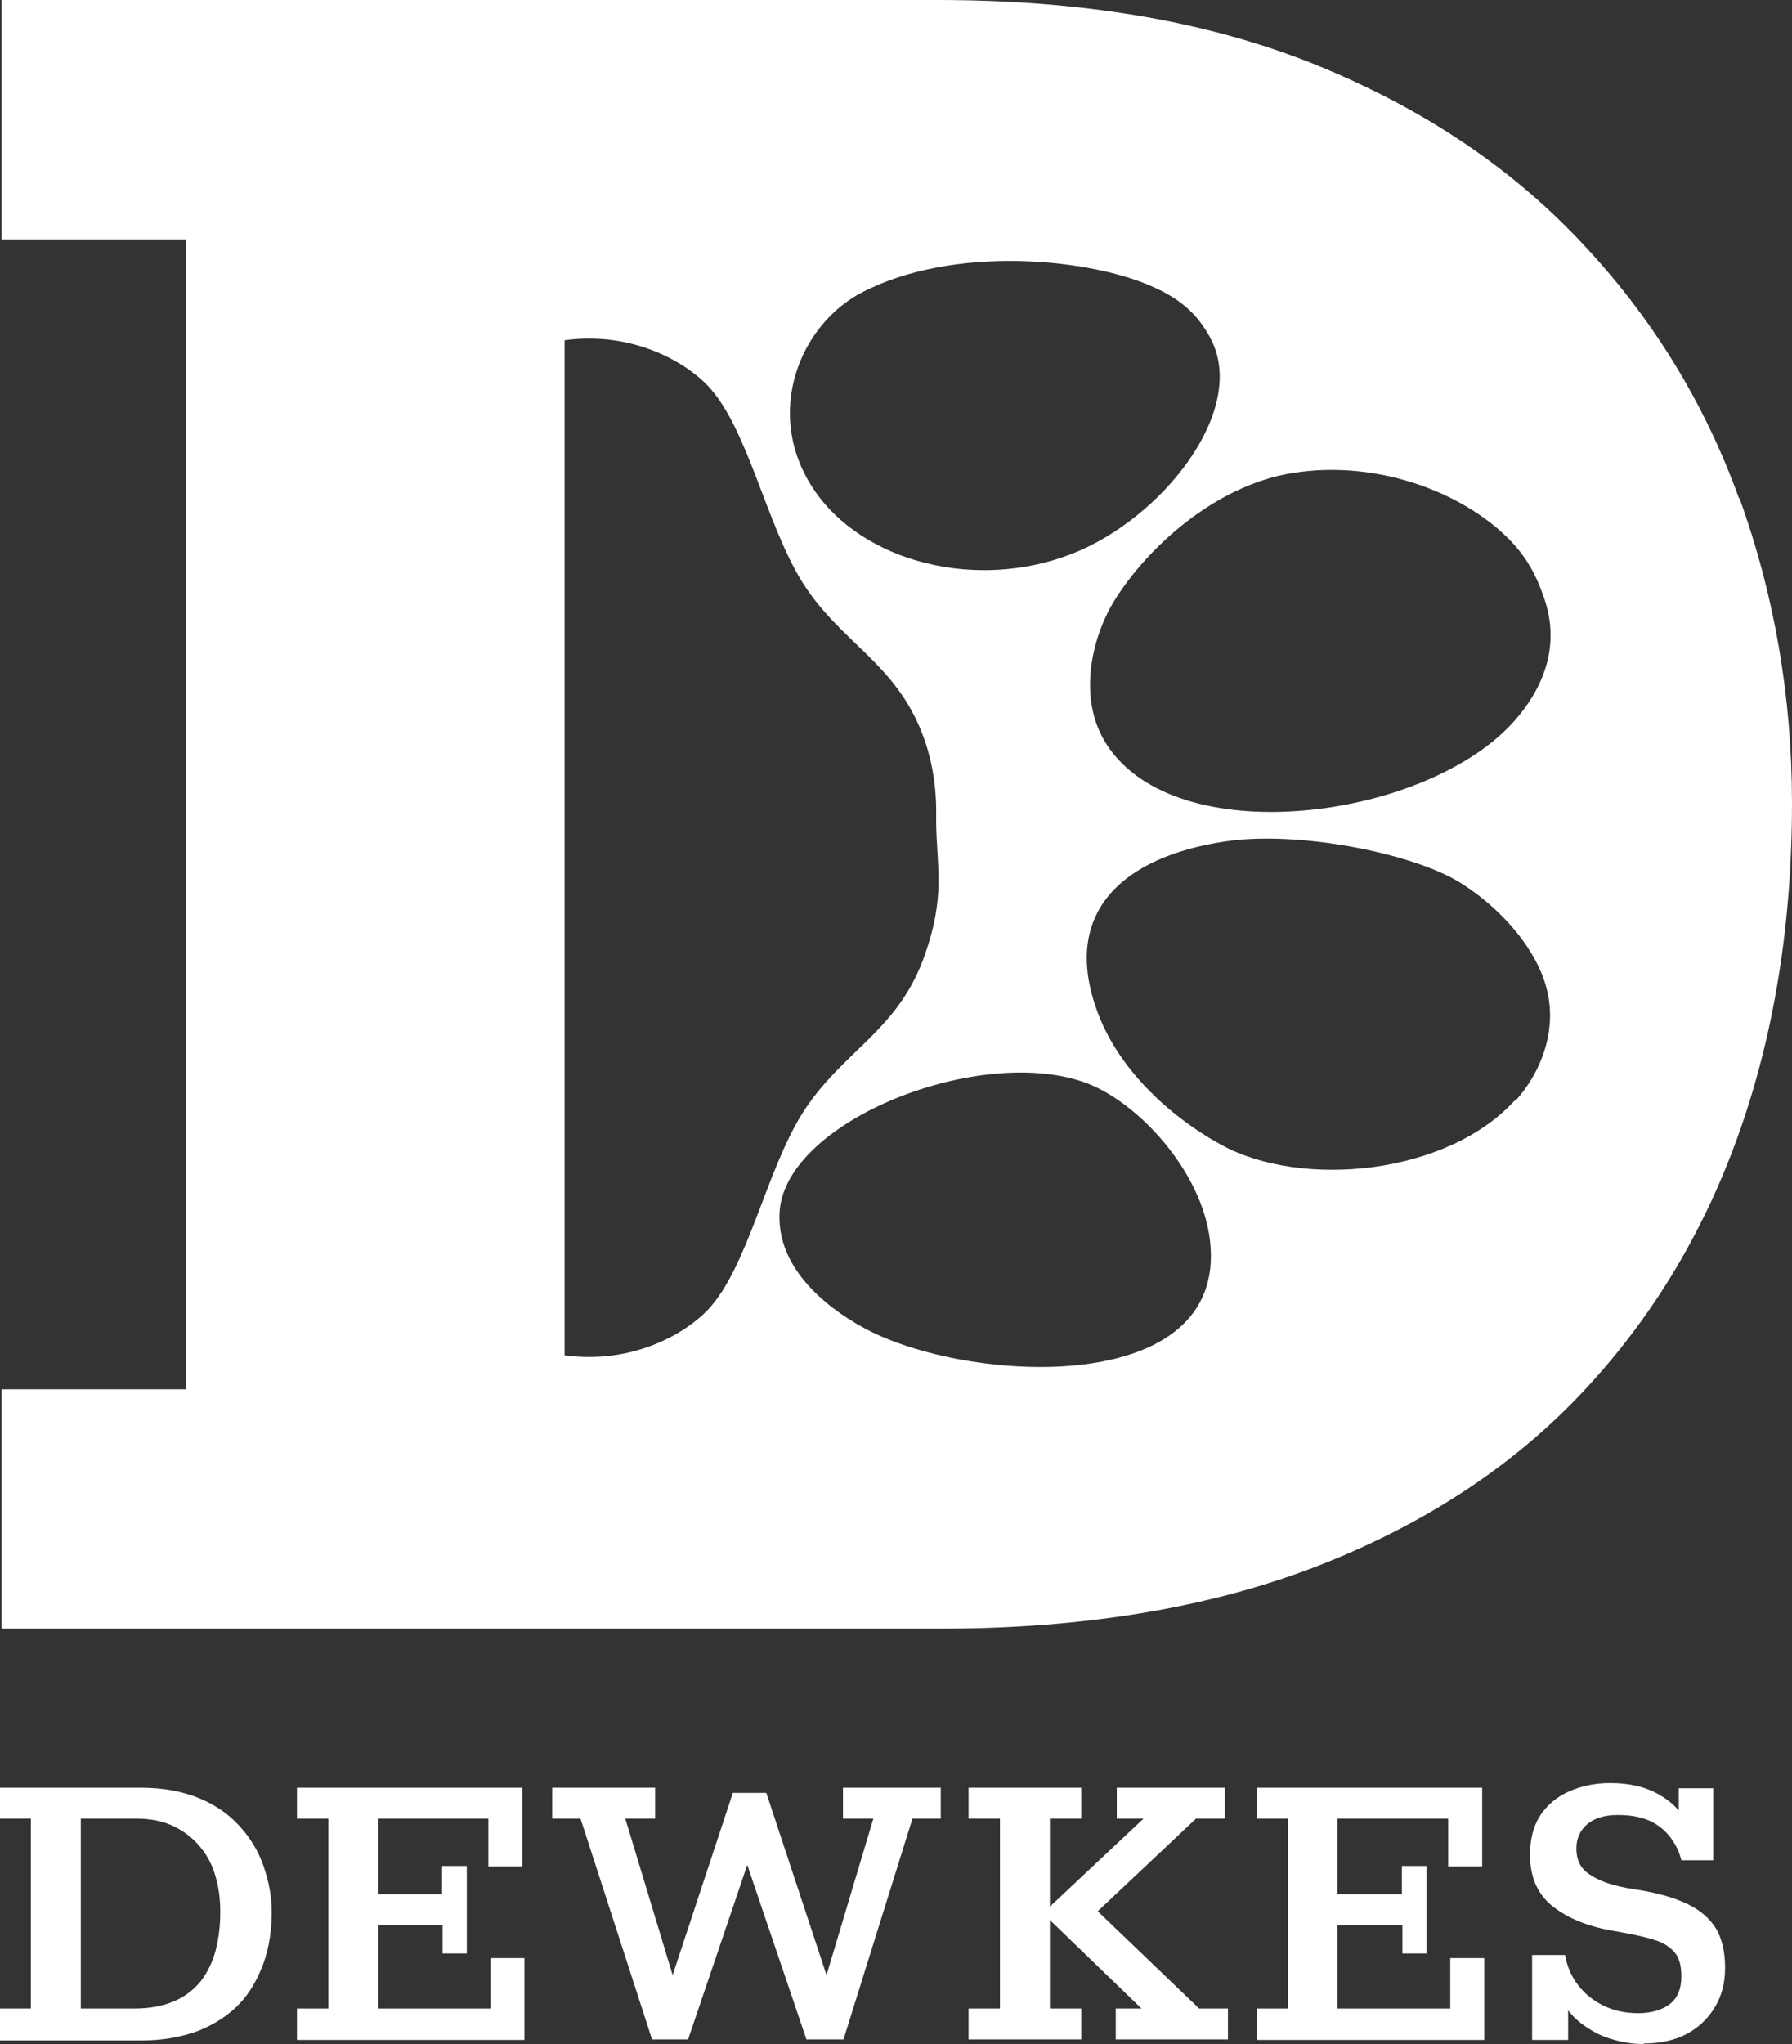 <svg viewBox="0 0 34.82 39.71" xmlns="http://www.w3.org/2000/svg" data-name="Layer 2" id="Layer_2">
  <rect x="0" y="0" width="34.82" height="39.71" fill="#333333" stroke="none"/>
  <defs>
    <style>
      .cls-1 {
        fill: #fff;
      }
    </style>
  </defs>
  <g data-name="Layer 2" id="Layer_2-2">
    <g data-name="Layer 2-2" id="Layer_2-2">
      <g data-name="Layer 1-2" id="Layer_1-2">
        <path d="M0,39.62v-.6h.6v-3.69h-.6v-.6h2.74c.43,0,.8.07,1.12.2s.58.31.79.54.37.49.47.78c.1.29.16.59.16.89,0,.36-.05.69-.16,1-.11.3-.26.57-.47.79-.21.22-.47.39-.79.52-.32.12-.69.19-1.11.19H0v-.02ZM1.57,39.02h1.04c.3,0,.55-.05.77-.14.21-.09.38-.22.52-.39.13-.17.23-.37.29-.6s.09-.48.09-.74-.03-.48-.09-.69c-.06-.22-.16-.41-.3-.58-.14-.17-.31-.3-.51-.4-.21-.1-.45-.15-.74-.15h-1.07v3.69Z" class="cls-1"></path>
        <path d="M5.77,39.62v-.6h.61v-3.69h-.61v-.6h4.38v1.53h-.66v-.93h-2.15v1.47h1.25v-.55h.48v1.7h-.47v-.55h-1.26v1.62h2.19v-.98h.66v1.59h-4.43.01Z" class="cls-1"></path>
        <path d="M12.67,39.62l-1.39-4.29h-.55v-.6h2v.6h-.58l.92,3.04,1.17-3.54h.65l1.17,3.54.91-3.04h-.59v-.6h1.9v.6h-.55l-1.34,4.29h-.72l-1.15-3.39-1.15,3.39h-.71.01Z" class="cls-1"></path>
        <path d="M18.82,39.62v-.6h.61v-3.69h-.61v-.6h2.19v.6h-.61v1.71l1.82-1.71h-.52v-.6h2.1v.6h-.56l-1.91,1.8,1.97,1.89h.56v.6h-2.18v-.6h.5l-1.78-1.72v1.72h.61v.6s-2.19,0-2.19,0Z" class="cls-1"></path>
        <path d="M24.42,39.62v-.6h.61v-3.69h-.61v-.6h4.38v1.53h-.66v-.93h-2.15v1.47h1.25v-.55h.48v1.7h-.47v-.55h-1.26v1.62h2.19v-.98h.66v1.59h-4.43.01Z" class="cls-1"></path>
        <path d="M31.94,39.71c-.23,0-.45-.04-.67-.11s-.4-.18-.57-.31c-.16-.13-.29-.29-.37-.47h.14v.81h-.7v-1.65h.64c.04.22.12.41.25.58.13.17.29.3.49.4.2.1.43.15.68.15s.47-.06.62-.18c.15-.12.22-.3.22-.53,0-.18-.03-.33-.1-.43s-.18-.19-.33-.25-.36-.11-.62-.16l-.33-.06c-.49-.09-.87-.26-1.15-.49-.28-.24-.41-.56-.41-.98,0-.29.06-.54.19-.75.13-.2.31-.36.55-.47s.51-.17.82-.17c.36,0,.68.07.94.22.27.15.46.35.57.61h-.18v-.73h.67v1.4h-.62c-.03-.13-.09-.27-.18-.4s-.21-.25-.38-.34c-.17-.09-.39-.14-.67-.14-.26,0-.46.06-.6.18-.14.12-.21.28-.21.47,0,.22.08.39.25.5.17.12.41.21.74.27l.24.04c.37.06.68.15.93.27s.43.28.55.47c.12.2.18.46.18.77,0,.28-.06.53-.19.75-.13.22-.31.4-.55.53-.24.13-.53.19-.87.19h.03Z" class="cls-1"></path>
        <path d="M33.79,9.68c-.68-1.88-1.71-3.55-3.1-5.01-1.38-1.46-3.11-2.6-5.17-3.43-2.07-.83-4.5-1.24-7.3-1.24H.03v4.65h3.59v22.34H.03v4.65h18.25c2.76,0,5.18-.4,7.25-1.19,2.06-.79,3.78-1.9,5.14-3.32s2.4-3.11,3.1-5.06c.7-1.95,1.05-4.11,1.05-6.47,0-2.06-.34-4.04-1.02-5.92h0ZM16.75,5.68c1.79-.93,4.45-.66,5.67-.1.44.2.84.47,1.12,1.03.69,1.39-.97,3.46-2.69,4.14-1.86.74-4.1.18-5.05-1.26-.97-1.47-.25-3.19.95-3.81ZM10.97,26.32V6.61c1.33-.18,2.35.43,2.78.88.78.82,1.13,2.68,1.84,3.82.74,1.18,1.81,1.56,2.34,2.97.19.5.27,1.04.26,1.57v.07c0,.91.21,1.48-.26,2.74-.53,1.4-1.59,1.78-2.34,2.97-.71,1.13-1.06,3-1.84,3.82-.43.45-1.45,1.06-2.78.88h0ZM16.79,25.8c-.79-.43-1.72-1.21-1.64-2.28.14-1.76,3.91-3.24,5.96-2.48,1.01.38,2.24,1.71,2.4,3.05.37,3.08-4.71,2.8-6.72,1.71ZM29.45,21.36c-1.33,1.48-4.18,1.73-5.72.88-1.06-.58-2.06-1.54-2.44-2.68-.63-1.84.52-2.91,2.5-3.21,1.41-.22,3.64.22,4.57.79.57.35,1.29,1,1.61,1.81.39.99-.06,1.92-.51,2.42h-.01ZM29.44,13.99c-1.66,1.9-6.42,2.57-7.87.57-.67-.91-.36-2.16.07-2.87.65-1.06,1.98-2.26,3.47-2.5,1.73-.28,3.46.44,4.32,1.4.23.26.42.57.57,1.02.35.99-.07,1.82-.56,2.38Z" class="cls-1"></path>
      </g>
    </g>
  </g>
</svg>